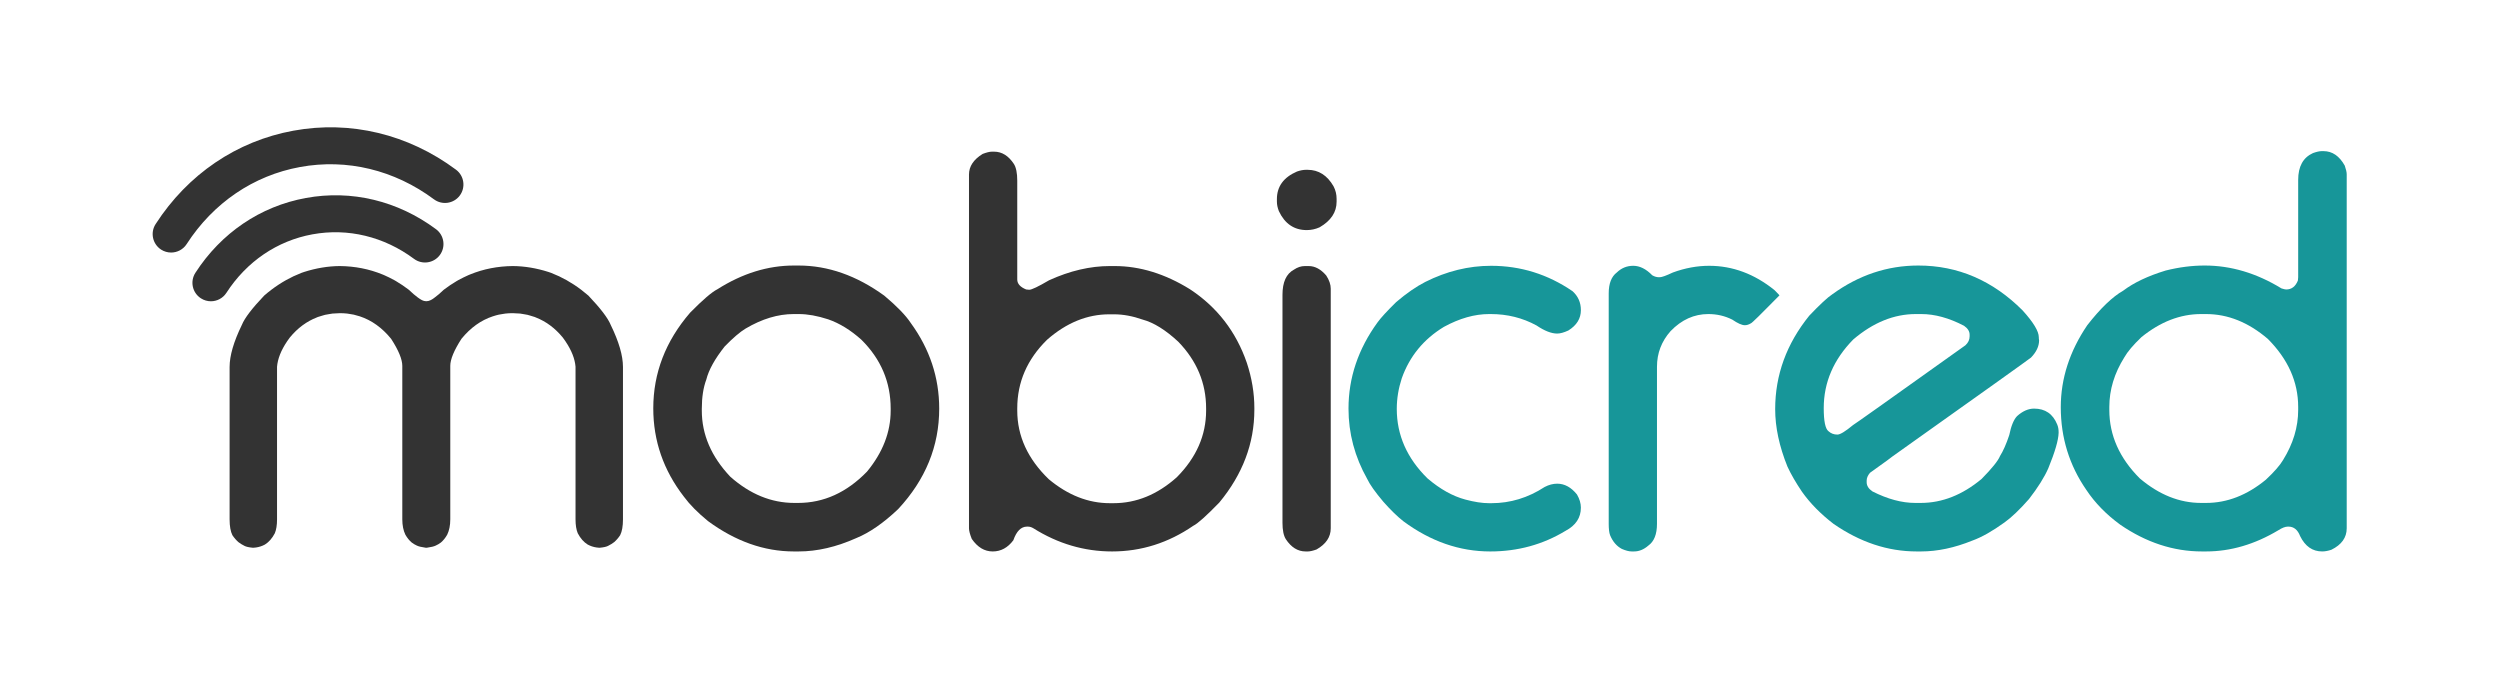 <?xml version="1.0" encoding="UTF-8" standalone="no"?>
<svg
   xmlns:dc="http://purl.org/dc/elements/1.1/"
   xmlns:cc="http://creativecommons.org/ns#"
   xmlns:rdf="http://www.w3.org/1999/02/22-rdf-syntax-ns#"
   xmlns:svg="http://www.w3.org/2000/svg"
   xmlns="http://www.w3.org/2000/svg"
   viewBox="0 0 793.701 215.433"
   height="215.433"
   width="793.701"
   xml:space="preserve"
   id="svg2"
   version="1.1"><defs
     id="defs6"><clipPath
       id="clipPath18"
       clipPathUnits="userSpaceOnUse"><path
         id="path16"
         d="M 0,0 H 595.276 V 161.575 H 0 Z" /></clipPath></defs><g
     transform="matrix(1.333,0,0,-1.333,0,215.433)"
     id="g10"><g
       id="g12"><g
         clip-path="url(#clipPath18)"
         id="g14"><g
           transform="translate(189.081,98.374)"
           id="g20"><path
             id="path22"
             style="fill:#333333;fill-opacity:1;fill-rule:nonzero;stroke:none"
             d="m 0,0 h 1.125 c 6.996,0 13.8,-2.387 20.4,-7.169 3.009,-2.529 5.114,-4.699 6.308,-6.511 4.522,-6.198 6.777,-13.005 6.777,-20.397 0,-8.949 -3.257,-16.919 -9.766,-23.923 -3.498,-3.321 -6.819,-5.619 -9.961,-6.906 -4.744,-2.123 -9.328,-3.191 -13.758,-3.191 H 0 c -7.092,0 -13.91,2.416 -20.469,7.241 -2.436,1.997 -4.339,3.92 -5.71,5.782 -4.875,6.288 -7.312,13.309 -7.312,21.058 0,8.413 2.926,16.014 8.775,22.791 3.01,3.06 5.18,4.917 6.509,5.582 C -12.273,-1.875 -6.202,0 0,0 m -21.931,-34.077 v -0.465 c 0,-5.722 2.262,-10.965 6.782,-15.752 4.694,-4.161 9.788,-6.248 15.278,-6.248 h 0.862 c 6.113,0 11.585,2.48 16.412,7.448 3.767,4.563 5.647,9.417 5.647,14.552 v 0.465 c 0,6.329 -2.324,11.798 -6.975,16.407 -2.57,2.303 -5.208,3.921 -7.907,4.857 -2.571,0.837 -4.894,1.255 -6.973,1.255 h -1.264 c -3.717,0 -7.532,-1.153 -11.426,-3.452 -1.328,-0.794 -2.989,-2.215 -4.982,-4.256 -2.353,-2.964 -3.813,-5.604 -4.388,-7.906 -0.708,-1.902 -1.066,-4.203 -1.066,-6.905" /></g><g
           transform="translate(236.23,125.493)"
           id="g24"><path
             id="path26"
             style="fill:#333333;fill-opacity:1;fill-rule:nonzero;stroke:none"
             d="m 0,0 h 0.536 c 1.86,0 3.429,-0.978 4.715,-2.93 0.53,-0.837 0.798,-2.166 0.798,-3.989 v -23.518 c 0,-1.014 0.709,-1.817 2.127,-2.385 0.438,-0.05 0.684,-0.069 0.729,-0.069 0.577,0 2.148,0.751 4.719,2.259 4.961,2.259 9.785,3.388 14.485,3.388 h 1.13 c 6.021,0 12,-1.843 17.934,-5.517 6.467,-4.254 10.988,-10.094 13.554,-17.536 1.2,-3.637 1.792,-7.225 1.792,-10.77 v -0.4 c 0,-8.019 -2.79,-15.386 -8.365,-22.119 -3.103,-3.188 -5.164,-5.029 -6.182,-5.515 -5.935,-4.074 -12.38,-6.115 -19.333,-6.115 -6.643,0 -12.888,1.844 -18.739,5.515 C 9.461,-89.43 9.018,-89.3 8.572,-89.3 H 8.374 c -1.42,0 -2.502,-1.087 -3.258,-3.253 -1.328,-1.776 -2.965,-2.663 -4.916,-2.663 -1.945,0 -3.606,0.994 -4.983,2.988 -0.444,1.108 -0.663,1.952 -0.663,2.527 v 84.247 c 0,1.951 1.086,3.582 3.255,4.919 C -1.256,-0.185 -0.528,0 0,0 m 6.049,-61.135 v -0.526 c 0,-6.071 2.502,-11.518 7.505,-16.349 4.564,-3.803 9.413,-5.712 14.555,-5.712 h 0.862 c 5.448,0 10.472,2.062 15.08,6.182 4.655,4.697 6.978,9.987 6.978,15.879 v 0.526 c 0,6.025 -2.216,11.319 -6.643,15.883 -3.014,2.791 -5.827,4.545 -8.44,5.247 -2.389,0.843 -4.673,1.267 -6.842,1.267 h -1.13 c -5.27,0 -10.21,-2.015 -14.816,-6.05 -4.742,-4.649 -7.109,-10.097 -7.109,-16.347" /></g><g
           transform="translate(311.029,121.172)"
           id="g28"><path
             id="path30"
             style="fill:#333333;fill-opacity:1;fill-rule:nonzero;stroke:none"
             d="m 0,0 h 0.398 c 2.613,0 4.676,-1.311 6.18,-3.923 0.488,-0.932 0.73,-1.93 0.73,-2.989 v -0.665 c 0,-2.528 -1.352,-4.559 -4.05,-6.117 -0.98,-0.437 -1.997,-0.662 -3.058,-0.662 -3.011,0 -5.23,1.51 -6.644,4.518 -0.311,0.8 -0.467,1.548 -0.467,2.261 v 0.599 c 0,3.005 1.597,5.199 4.783,6.572 C -1.328,-0.135 -0.62,0 0,0 m -0.262,-22.923 h 0.926 c 1.508,0 2.9,-0.756 4.184,-2.261 0.713,-1.108 1.066,-2.148 1.066,-3.124 V -85.38 c 0,-2.08 -1.131,-3.764 -3.389,-5.046 -0.886,-0.314 -1.57,-0.469 -2.061,-0.469 h -0.535 c -1.857,0 -3.427,0.973 -4.714,2.924 -0.529,0.844 -0.795,2.148 -0.795,3.92 v 54.281 c 0,3.019 0.903,5.004 2.724,5.986 0.842,0.569 1.706,0.861 2.594,0.861" /></g><g
           transform="translate(355.126,98.31)"
           id="g32"><path
             id="path34"
             style="fill:#179699;fill-opacity:1;fill-rule:nonzero;stroke:none"
             d="m 0,0 c 7.044,0 13.51,-2.015 19.402,-6.047 1.328,-1.193 1.992,-2.701 1.992,-4.511 0,-2 -0.995,-3.613 -2.987,-4.85 -1.066,-0.495 -1.95,-0.732 -2.658,-0.732 -1.377,0 -3.016,0.64 -4.917,1.927 -3.322,1.815 -6.953,2.719 -10.897,2.719 h -0.401 c -3.456,0 -7.044,-1.022 -10.762,-3.051 -4.825,-2.924 -8.169,-7.004 -10.033,-12.234 -0.792,-2.427 -1.194,-4.864 -1.194,-7.301 0,-6.247 2.438,-11.759 7.306,-16.544 3.015,-2.573 6.026,-4.253 9.035,-5.053 2.128,-0.57 4.009,-0.862 5.648,-0.862 h 0.535 c 4.519,0 8.743,1.286 12.693,3.86 1.01,0.528 2.012,0.787 2.987,0.787 1.767,0 3.342,-0.862 4.721,-2.585 0.615,-1.065 0.924,-2.104 0.924,-3.125 0,-2.393 -1.22,-4.23 -3.651,-5.517 -5.405,-3.273 -11.383,-4.914 -17.941,-4.914 -7.312,0 -14.196,2.395 -20.663,7.177 -1.419,1.104 -3.013,2.655 -4.781,4.649 -1.95,2.303 -3.238,4.124 -3.86,5.451 -2.966,5.272 -4.45,10.85 -4.45,16.743 0,7.35 2.305,14.199 6.911,20.531 0.797,1.108 2.283,2.721 4.452,4.85 2.436,2.074 4.739,3.675 6.911,4.786 C -10.584,-1.286 -5.356,0 0,0" /></g><g
           transform="translate(388.991,98.31)"
           id="g36"><path
             id="path38"
             style="fill:#179699;fill-opacity:1;fill-rule:nonzero;stroke:none"
             d="m 0,0 c 1.55,0 3.06,-0.753 4.521,-2.255 0.531,-0.314 1.062,-0.468 1.593,-0.468 h 0.202 c 0.49,0 1.527,0.376 3.124,1.129 2.92,1.069 5.803,1.594 8.636,1.594 5.58,0 10.768,-1.929 15.545,-5.776 0.797,-0.799 1.201,-1.225 1.201,-1.267 -4.346,-4.426 -6.606,-6.642 -6.78,-6.642 -0.49,-0.307 -0.972,-0.467 -1.461,-0.467 -0.71,0 -1.707,0.449 -2.993,1.33 -1.774,0.893 -3.675,1.328 -5.712,1.328 -3.368,0 -6.357,-1.347 -8.967,-4.045 -2.174,-2.44 -3.257,-5.272 -3.257,-8.51 v -37.408 c 0,-2.48 -0.684,-4.203 -2.061,-5.182 -1.062,-0.925 -2.192,-1.394 -3.393,-1.394 h -0.593 c -0.62,0 -1.393,0.201 -2.325,0.601 -1.244,0.66 -2.17,1.754 -2.792,3.255 -0.224,0.572 -0.333,1.484 -0.333,2.72 v 54.882 c 0,2.348 0.644,4.006 1.93,4.981 C -2.811,-0.525 -1.503,0 0,0" /></g><g
           transform="translate(456.879,98.374)"
           id="g40"><path
             id="path42"
             style="fill:#179699;fill-opacity:1;fill-rule:nonzero;stroke:none"
             d="m 0,0 c 9.433,0 17.721,-3.556 24.851,-10.696 2.565,-2.834 3.851,-4.955 3.851,-6.37 0,-0.314 0.022,-0.56 0.071,-0.738 0,-1.416 -0.644,-2.788 -1.927,-4.118 -0.709,-0.572 -11.697,-8.413 -32.957,-23.517 0,-0.049 -1.794,-1.354 -5.385,-3.92 -0.529,-0.622 -0.797,-1.243 -0.797,-1.859 v -0.406 c 0,-0.836 0.466,-1.563 1.396,-2.189 3.591,-1.811 6.978,-2.729 10.171,-2.729 h 1.328 c 5.085,0 9.92,1.912 14.485,5.721 2.478,2.523 3.942,4.343 4.379,5.447 0.755,1.2 1.49,2.862 2.199,4.983 0.437,2.172 1.059,3.679 1.856,4.523 1.33,1.194 2.681,1.791 4.051,1.791 2.656,0 4.497,-1.262 5.518,-3.788 0.222,-0.533 0.333,-1.13 0.333,-1.795 v -0.196 c -0.049,-1.733 -0.864,-4.542 -2.46,-8.442 -0.933,-2.123 -2.459,-4.563 -4.586,-7.308 -2.219,-2.524 -4.161,-4.381 -5.843,-5.582 -2.882,-2.08 -5.427,-3.518 -7.645,-4.318 -4.253,-1.726 -8.33,-2.591 -12.225,-2.591 h -1.059 c -6.869,0 -13.469,2.194 -19.799,6.576 -3.058,2.349 -5.561,4.893 -7.511,7.647 -1.463,2.166 -2.613,4.16 -3.455,5.977 -1.952,4.828 -2.925,9.389 -2.925,13.685 0,8.151 2.705,15.571 8.112,22.261 2.521,2.652 4.359,4.36 5.51,5.112 C -14.174,-2.276 -7.353,0 0,0 m -22.52,-33.948 c 0,-3.096 0.371,-4.937 1.131,-5.512 0.573,-0.528 1.279,-0.804 2.121,-0.804 0.668,0 1.907,0.762 3.724,2.267 0.217,0.085 9.144,6.422 26.774,19.005 0.664,0.615 0.995,1.322 0.995,2.12 v 0.406 c 0,0.791 -0.438,1.499 -1.33,2.117 -3.582,1.869 -6.973,2.791 -10.164,2.791 H -0.6 c -5.18,0 -10.141,-2.012 -14.88,-6.044 -4.694,-4.781 -7.04,-10.235 -7.04,-16.346" /></g><g
           transform="translate(552.94,125.619)"
           id="g44"><path
             id="path46"
             style="fill:#179699;fill-opacity:1;fill-rule:nonzero;stroke:none"
             d="m 0,0 h 0.46 c 2.082,0 3.764,-1.154 5.052,-3.452 0.304,-0.891 0.464,-1.577 0.464,-2.063 v -84.312 c 0,-2.215 -1.217,-3.917 -3.653,-5.114 -0.797,-0.267 -1.528,-0.4 -2.197,-0.4 -2.302,0 -4.048,1.221 -5.245,3.653 -0.577,1.507 -1.507,2.262 -2.791,2.262 h -0.133 c -0.62,0 -1.37,-0.293 -2.261,-0.866 -5.623,-3.366 -11.361,-5.049 -17.206,-5.049 h -0.997 c -6.775,0 -13.268,2.126 -19.466,6.379 -3.32,2.434 -6.004,5.176 -8.039,8.238 -4.077,5.887 -6.113,12.472 -6.113,19.735 0,6.816 2.105,13.325 6.309,19.528 3.147,4.037 6.009,6.778 8.572,8.239 2.524,1.904 5.891,3.498 10.097,4.784 3.195,0.801 6.293,1.194 9.304,1.194 6.243,0 12.338,-1.812 18.274,-5.446 0.529,-0.172 0.906,-0.258 1.126,-0.258 1.283,0 2.216,0.702 2.789,2.123 0.042,0.356 0.071,0.615 0.071,0.794 v 23.19 c 0,3.182 1.17,5.312 3.52,6.379 C -1.179,-0.15 -0.495,0 0,0 m -50.564,-60.921 v -0.73 c 0,-6.028 2.416,-11.451 7.244,-16.282 4.605,-3.899 9.473,-5.853 14.612,-5.853 h 1.198 c 5.006,0 9.747,1.847 14.219,5.521 1.992,1.862 3.365,3.428 4.12,4.717 2.387,3.856 3.588,7.82 3.588,11.897 v 0.73 c 0,5.973 -2.416,11.376 -7.241,16.212 -4.608,3.935 -9.505,5.906 -14.686,5.906 h -1.198 c -4.962,0 -9.696,-1.838 -14.22,-5.507 -1.949,-1.867 -3.299,-3.46 -4.054,-4.789 -2.388,-3.806 -3.582,-7.748 -3.582,-11.822" /></g><g
           transform="translate(50.228,89.861)"
           id="g48"><path
             id="path50"
             style="fill:#333333;fill-opacity:1;fill-rule:nonzero;stroke:none"
             d="m 0,0 c -0.814,0 -1.646,0.231 -2.381,0.705 -2.039,1.314 -2.629,4.037 -1.312,6.073 6.139,9.51 15.482,15.837 26.298,17.819 10.868,1.994 21.883,-0.653 31.016,-7.435 1.949,-1.45 2.353,-4.204 0.906,-6.154 C 53.08,9.06 50.322,8.656 48.377,10.103 41.221,15.417 32.627,17.489 24.184,15.943 15.785,14.407 8.506,9.459 3.695,2.012 2.853,0.711 1.44,0 0,0" /></g><g
           transform="translate(40.755,101.468)"
           id="g52"><path
             id="path54"
             style="fill:#333333;fill-opacity:1;fill-rule:nonzero;stroke:none"
             d="m 0,0 c -0.818,0 -1.643,0.224 -2.384,0.698 -2.04,1.324 -2.625,4.044 -1.307,6.082 7.667,11.872 19.317,19.775 32.817,22.242 13.568,2.487 27.32,-0.812 38.719,-9.287 1.95,-1.452 2.356,-4.206 0.91,-6.155 C 67.304,11.628 64.55,11.23 62.6,12.676 53.177,19.679 41.853,22.412 30.712,20.369 19.622,18.344 10.034,11.823 3.697,2.01 2.856,0.711 1.441,0 0,0" /></g><g
           transform="translate(140.131,91.217)"
           id="g56"><path
             id="path58"
             style="fill:#333333;fill-opacity:1;fill-rule:nonzero;stroke:none"
             d="m 0,0 c -2.235,1.939 -4.565,3.453 -6.97,4.592 -0.546,0.221 -1.184,0.498 -1.916,0.821 -0.21,0.083 -0.424,0.149 -0.635,0.218 -2.844,0.905 -5.661,1.38 -8.467,1.401 -3.601,-0.034 -6.996,-0.695 -10.184,-2 -0.118,-0.053 -0.236,-0.095 -0.358,-0.146 -0.407,-0.175 -0.815,-0.375 -1.218,-0.568 -0.411,-0.206 -0.825,-0.415 -1.231,-0.637 -0.128,-0.074 -0.258,-0.148 -0.386,-0.222 -1.043,-0.613 -2.068,-1.307 -3.074,-2.069 -0.804,-0.775 -1.506,-1.378 -2.112,-1.814 -0.764,-0.601 -1.402,-0.905 -1.917,-0.905 h -0.004 -0.265 -0.004 c -0.509,0 -1.151,0.304 -1.918,0.905 -0.6,0.436 -1.307,1.046 -2.111,1.814 -1.007,0.762 -2.028,1.46 -3.07,2.069 -0.132,0.074 -0.261,0.148 -0.388,0.222 -0.408,0.222 -0.815,0.431 -1.228,0.637 -0.407,0.193 -0.814,0.393 -1.226,0.568 -0.112,0.051 -0.237,0.093 -0.354,0.146 -3.188,1.305 -6.58,1.966 -10.183,2 -2.808,-0.021 -5.625,-0.496 -8.471,-1.401 -0.21,-0.069 -0.421,-0.135 -0.633,-0.218 -0.733,-0.323 -1.37,-0.6 -1.916,-0.821 -2.405,-1.139 -4.735,-2.653 -6.969,-4.592 -2.878,-3.022 -4.65,-5.342 -5.315,-6.976 -1.944,-3.992 -2.924,-7.334 -2.924,-10.039 v -36.277 c 0,-1.638 0.226,-2.896 0.668,-3.78 0.447,-0.668 0.93,-1.209 1.442,-1.659 0.413,-0.313 0.879,-0.608 1.414,-0.87 0.386,-0.216 1.051,-0.367 1.976,-0.455 0.039,0 0.076,-0.007 0.118,-0.007 0.029,0 0.054,0.007 0.088,0.007 0.777,0.045 1.51,0.215 2.206,0.516 0.179,0.074 0.337,0.164 0.503,0.246 0.931,0.579 1.715,1.465 2.353,2.684 0.353,0.836 0.528,1.944 0.528,3.318 v 36.342 c 0.158,1.893 0.949,3.903 2.385,6.034 0.005,0.004 0.005,0.004 0.011,0.023 0.209,0.302 0.43,0.611 0.664,0.922 1.853,2.248 3.986,3.816 6.384,4.752 0.092,0.037 0.177,0.074 0.27,0.115 0.38,0.137 0.77,0.252 1.167,0.356 0.187,0.052 0.377,0.119 0.569,0.163 0.304,0.068 0.619,0.117 0.936,0.166 0.274,0.047 0.543,0.099 0.826,0.135 0.352,0.037 0.717,0.037 1.081,0.056 0.225,0.006 0.436,0.036 0.659,0.036 h 0.034 0.03 c 0.572,0 1.132,-0.033 1.681,-0.092 0.156,-0.012 0.307,-0.049 0.462,-0.073 0.37,-0.057 0.744,-0.105 1.108,-0.185 0.462,-0.105 0.912,-0.234 1.357,-0.379 0.031,-0.009 0.069,-0.018 0.107,-0.033 2.796,-0.924 5.283,-2.699 7.446,-5.352 1.774,-2.747 2.656,-4.889 2.656,-6.441 v -0.203 -36.342 c 0,-1.456 0.253,-2.665 0.732,-3.662 0.437,-0.759 0.94,-1.386 1.507,-1.86 0.365,-0.276 0.763,-0.525 1.216,-0.726 0.428,-0.215 1.13,-0.375 2.096,-0.513 0.053,0 0.106,-0.01 0.165,-0.01 0.054,0 0.106,0.01 0.16,0.01 0.964,0.138 1.667,0.298 2.094,0.513 0.456,0.201 0.853,0.45 1.218,0.721 0.566,0.479 1.073,1.101 1.505,1.865 0.482,0.997 0.734,2.206 0.734,3.662 v 36.342 0.203 c 0,1.552 0.889,3.694 2.657,6.441 2.163,2.653 4.649,4.428 7.447,5.352 0.035,0.015 0.073,0.024 0.106,0.033 0.443,0.145 0.894,0.274 1.356,0.379 0.362,0.08 0.739,0.128 1.108,0.185 0.156,0.024 0.305,0.061 0.466,0.073 0.546,0.059 1.108,0.092 1.677,0.092 h 0.037 0.028 c 0.223,0 0.438,-0.03 0.658,-0.036 0.364,-0.019 0.735,-0.019 1.087,-0.056 0.278,-0.036 0.547,-0.088 0.819,-0.135 0.316,-0.049 0.633,-0.098 0.937,-0.166 0.193,-0.044 0.38,-0.111 0.569,-0.163 0.396,-0.104 0.787,-0.219 1.167,-0.356 0.092,-0.041 0.183,-0.078 0.27,-0.115 2.4,-0.936 4.531,-2.504 6.39,-4.752 0.231,-0.311 0.448,-0.62 0.659,-0.922 0.004,-0.019 0.01,-0.019 0.01,-0.023 1.435,-2.131 2.23,-4.141 2.383,-6.034 v -36.342 c 0,-1.374 0.179,-2.482 0.532,-3.318 0.636,-1.219 1.424,-2.105 2.356,-2.684 0.162,-0.082 0.322,-0.172 0.505,-0.246 0.69,-0.301 1.425,-0.471 2.2,-0.516 0.033,0 0.061,-0.007 0.091,-0.007 0.037,0 0.075,0.007 0.113,0.007 0.927,0.088 1.592,0.239 1.976,0.455 0.537,0.262 1.002,0.557 1.415,0.87 0.519,0.45 1,0.991 1.44,1.659 0.446,0.884 0.671,2.142 0.671,3.78 v 36.277 c 0,2.705 -0.975,6.047 -2.925,10.039 C 4.651,-5.342 2.877,-3.022 0,0" /></g></g></g></g></svg>